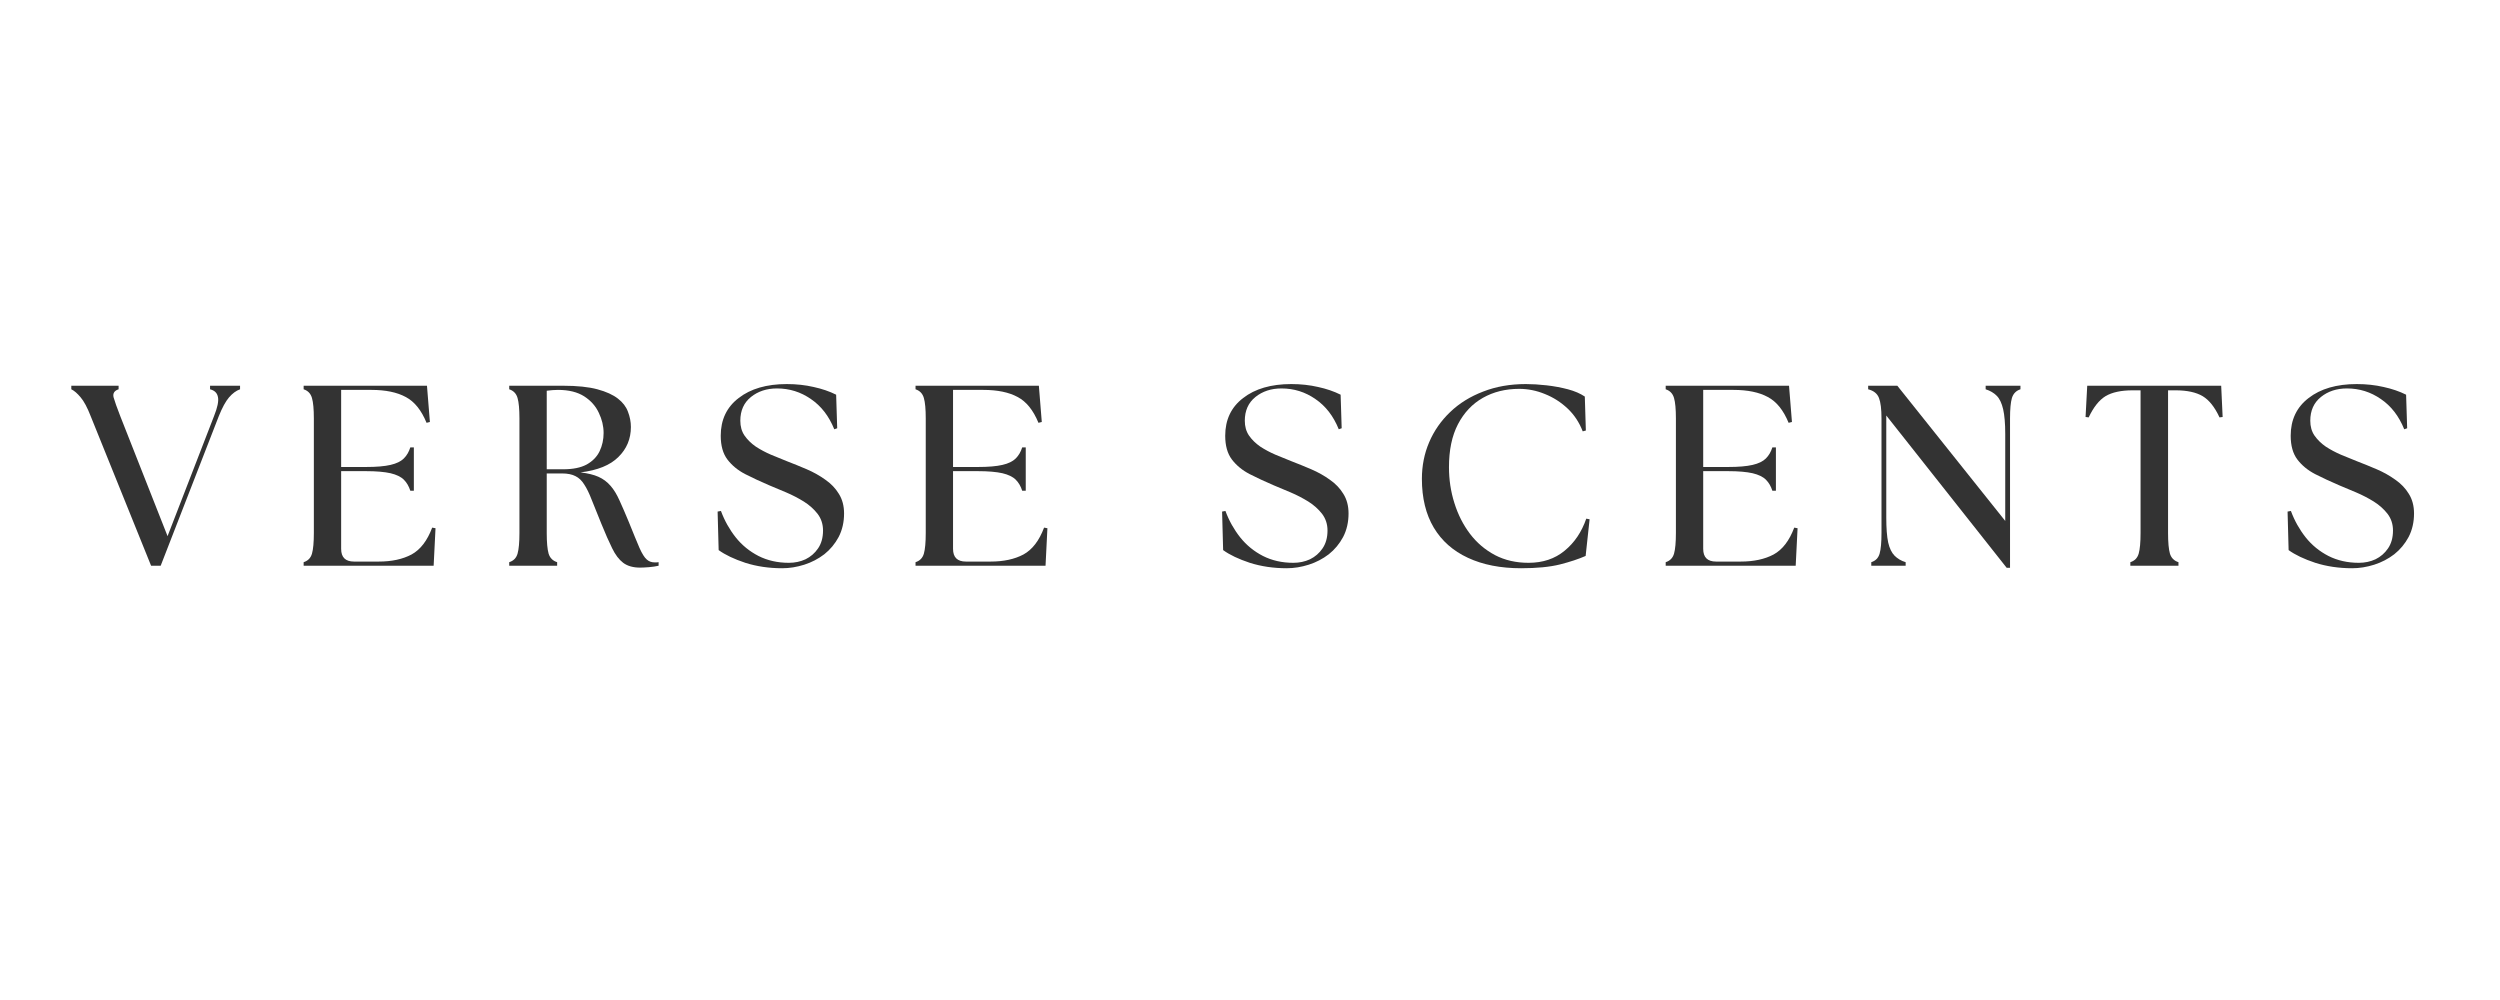 <svg version="1.0" preserveAspectRatio="xMidYMid meet" height="100" viewBox="0 0 187.5 75" zoomAndPan="magnify" width="250" xmlns:xlink="http://www.w3.org/1999/xlink" xmlns="http://www.w3.org/2000/svg"><defs><g></g></defs><g fill-opacity="1" fill="#333333"><g transform="translate(5.426, 42.43)"><g><path d="M 1.375 -11.219 C 1.125 -11.863 0.875 -12.332 0.625 -12.625 C 0.375 -12.926 0.141 -13.129 -0.078 -13.234 L -0.078 -13.5 L 3.469 -13.5 L 3.469 -13.234 C 3.145 -13.129 3.02 -12.926 3.094 -12.625 C 3.176 -12.332 3.344 -11.863 3.594 -11.219 L 7.141 -2.219 L 10.625 -11.219 C 10.883 -11.863 10.984 -12.336 10.922 -12.641 C 10.867 -12.953 10.672 -13.148 10.328 -13.234 L 10.328 -13.5 L 12.578 -13.5 L 12.578 -13.234 C 12.285 -13.129 12.008 -12.926 11.75 -12.625 C 11.5 -12.332 11.242 -11.863 10.984 -11.219 L 6.625 0 L 5.906 0 Z M 1.375 -11.219"></path></g></g></g><g fill-opacity="1" fill="#333333"><g transform="translate(21.867, 42.43)"><g><path d="M 0.906 0 L 0.906 -0.266 C 1.227 -0.367 1.438 -0.582 1.531 -0.906 C 1.625 -1.238 1.672 -1.754 1.672 -2.453 L 1.672 -11.047 C 1.672 -11.742 1.625 -12.254 1.531 -12.578 C 1.438 -12.91 1.227 -13.129 0.906 -13.234 L 0.906 -13.5 L 10.156 -13.5 L 10.375 -10.781 L 10.125 -10.719 C 9.738 -11.664 9.219 -12.312 8.562 -12.656 C 7.914 -13.008 7.055 -13.188 5.984 -13.188 L 3.719 -13.188 L 3.719 -7.406 L 5.578 -7.406 C 6.359 -7.406 6.973 -7.457 7.422 -7.562 C 7.867 -7.664 8.203 -7.828 8.422 -8.047 C 8.641 -8.266 8.801 -8.539 8.906 -8.875 L 9.172 -8.875 L 9.172 -5.625 L 8.906 -5.625 C 8.801 -5.957 8.641 -6.234 8.422 -6.453 C 8.203 -6.672 7.867 -6.832 7.422 -6.938 C 6.973 -7.039 6.359 -7.094 5.578 -7.094 L 3.719 -7.094 L 3.719 -1.266 C 3.719 -0.629 4.039 -0.312 4.688 -0.312 L 6.531 -0.312 C 7.508 -0.312 8.332 -0.488 9 -0.844 C 9.664 -1.207 10.18 -1.879 10.547 -2.859 L 10.797 -2.812 L 10.656 0 Z M 0.906 0"></path></g></g></g><g fill-opacity="1" fill="#333333"><g transform="translate(37.286, 42.43)"><g><path d="M 10.719 0.141 C 10.195 0.141 9.773 0.02 9.453 -0.219 C 9.141 -0.457 8.863 -0.82 8.625 -1.312 C 8.383 -1.801 8.113 -2.414 7.812 -3.156 C 7.531 -3.863 7.289 -4.457 7.094 -4.938 C 6.906 -5.426 6.719 -5.812 6.531 -6.094 C 6.352 -6.383 6.133 -6.594 5.875 -6.719 C 5.625 -6.852 5.285 -6.922 4.859 -6.922 L 3.719 -6.922 L 3.719 -2.453 C 3.719 -1.754 3.766 -1.238 3.859 -0.906 C 3.961 -0.582 4.176 -0.367 4.5 -0.266 L 4.5 0 L 0.906 0 L 0.906 -0.266 C 1.227 -0.367 1.438 -0.582 1.531 -0.906 C 1.625 -1.238 1.672 -1.754 1.672 -2.453 L 1.672 -11.047 C 1.672 -11.742 1.625 -12.254 1.531 -12.578 C 1.438 -12.91 1.227 -13.129 0.906 -13.234 L 0.906 -13.5 L 4.953 -13.5 C 6.004 -13.5 6.859 -13.41 7.516 -13.234 C 8.18 -13.055 8.695 -12.82 9.062 -12.531 C 9.426 -12.25 9.676 -11.922 9.812 -11.547 C 9.957 -11.172 10.031 -10.789 10.031 -10.406 C 10.031 -9.52 9.719 -8.77 9.094 -8.156 C 8.477 -7.539 7.531 -7.156 6.25 -7 C 6.789 -6.938 7.238 -6.828 7.594 -6.672 C 7.945 -6.516 8.25 -6.289 8.5 -6 C 8.75 -5.719 8.973 -5.352 9.172 -4.906 C 9.379 -4.457 9.613 -3.914 9.875 -3.281 C 10.219 -2.426 10.484 -1.781 10.672 -1.344 C 10.867 -0.906 11.051 -0.613 11.219 -0.469 C 11.383 -0.32 11.582 -0.25 11.812 -0.25 C 11.863 -0.25 11.91 -0.25 11.953 -0.25 C 12.004 -0.25 12.055 -0.254 12.109 -0.266 L 12.109 0 C 11.891 0.051 11.645 0.086 11.375 0.109 C 11.102 0.129 10.883 0.141 10.719 0.141 Z M 3.719 -7.234 L 4.953 -7.234 C 5.68 -7.234 6.27 -7.352 6.719 -7.594 C 7.164 -7.844 7.488 -8.176 7.688 -8.594 C 7.883 -9.008 7.984 -9.461 7.984 -9.953 C 7.984 -10.473 7.863 -10.977 7.625 -11.469 C 7.395 -11.969 7.031 -12.379 6.531 -12.703 C 6.031 -13.023 5.375 -13.188 4.562 -13.188 C 4.301 -13.188 4.02 -13.164 3.719 -13.125 Z M 3.719 -7.234"></path></g></g></g><g fill-opacity="1" fill="#333333"><g transform="translate(53.149, 42.43)"><g><path d="M 5.516 0.188 C 4.523 0.188 3.602 0.051 2.75 -0.219 C 1.906 -0.5 1.238 -0.816 0.75 -1.172 L 0.672 -4.062 L 0.922 -4.109 C 1.191 -3.379 1.562 -2.719 2.031 -2.125 C 2.5 -1.539 3.066 -1.078 3.734 -0.734 C 4.41 -0.391 5.172 -0.219 6.016 -0.219 C 6.461 -0.219 6.879 -0.305 7.266 -0.484 C 7.648 -0.672 7.961 -0.941 8.203 -1.297 C 8.453 -1.66 8.578 -2.109 8.578 -2.641 C 8.578 -3.117 8.441 -3.535 8.172 -3.891 C 7.898 -4.242 7.555 -4.551 7.141 -4.812 C 6.723 -5.07 6.281 -5.301 5.812 -5.5 C 5.352 -5.695 4.93 -5.875 4.547 -6.031 C 3.891 -6.312 3.285 -6.594 2.734 -6.875 C 2.18 -7.164 1.738 -7.531 1.406 -7.969 C 1.07 -8.414 0.906 -9.008 0.906 -9.75 C 0.906 -10.945 1.352 -11.891 2.25 -12.578 C 3.145 -13.273 4.348 -13.625 5.859 -13.625 C 6.578 -13.625 7.25 -13.551 7.875 -13.406 C 8.5 -13.27 9.062 -13.078 9.562 -12.828 L 9.641 -10.312 L 9.422 -10.234 C 9.023 -11.223 8.441 -11.977 7.672 -12.5 C 6.91 -13.031 6.062 -13.297 5.125 -13.297 C 4.352 -13.297 3.703 -13.082 3.172 -12.656 C 2.641 -12.227 2.375 -11.633 2.375 -10.875 C 2.375 -10.445 2.477 -10.078 2.688 -9.766 C 2.906 -9.453 3.188 -9.176 3.531 -8.938 C 3.883 -8.707 4.266 -8.504 4.672 -8.328 C 5.078 -8.16 5.473 -8 5.859 -7.844 C 6.348 -7.656 6.848 -7.453 7.359 -7.234 C 7.867 -7.016 8.332 -6.754 8.75 -6.453 C 9.176 -6.16 9.516 -5.805 9.766 -5.391 C 10.023 -4.984 10.156 -4.492 10.156 -3.922 C 10.156 -3.266 10.02 -2.676 9.75 -2.156 C 9.477 -1.645 9.117 -1.211 8.672 -0.859 C 8.223 -0.516 7.723 -0.254 7.172 -0.078 C 6.617 0.098 6.066 0.188 5.516 0.188 Z M 5.516 0.188"></path></g></g></g><g fill-opacity="1" fill="#333333"><g transform="translate(67.759, 42.43)"><g><path d="M 0.906 0 L 0.906 -0.266 C 1.227 -0.367 1.438 -0.582 1.531 -0.906 C 1.625 -1.238 1.672 -1.754 1.672 -2.453 L 1.672 -11.047 C 1.672 -11.742 1.625 -12.254 1.531 -12.578 C 1.438 -12.91 1.227 -13.129 0.906 -13.234 L 0.906 -13.5 L 10.156 -13.5 L 10.375 -10.781 L 10.125 -10.719 C 9.738 -11.664 9.219 -12.312 8.562 -12.656 C 7.914 -13.008 7.055 -13.188 5.984 -13.188 L 3.719 -13.188 L 3.719 -7.406 L 5.578 -7.406 C 6.359 -7.406 6.973 -7.457 7.422 -7.562 C 7.867 -7.664 8.203 -7.828 8.422 -8.047 C 8.641 -8.266 8.801 -8.539 8.906 -8.875 L 9.172 -8.875 L 9.172 -5.625 L 8.906 -5.625 C 8.801 -5.957 8.641 -6.234 8.422 -6.453 C 8.203 -6.672 7.867 -6.832 7.422 -6.938 C 6.973 -7.039 6.359 -7.094 5.578 -7.094 L 3.719 -7.094 L 3.719 -1.266 C 3.719 -0.629 4.039 -0.312 4.688 -0.312 L 6.531 -0.312 C 7.508 -0.312 8.332 -0.488 9 -0.844 C 9.664 -1.207 10.18 -1.879 10.547 -2.859 L 10.797 -2.812 L 10.656 0 Z M 0.906 0"></path></g></g></g><g fill-opacity="1" fill="#333333"><g transform="translate(83.178, 42.43)"><g></g></g></g><g fill-opacity="1" fill="#333333"><g transform="translate(90.985, 42.43)"><g><path d="M 5.516 0.188 C 4.523 0.188 3.602 0.051 2.75 -0.219 C 1.906 -0.5 1.238 -0.816 0.75 -1.172 L 0.672 -4.062 L 0.922 -4.109 C 1.191 -3.379 1.562 -2.719 2.031 -2.125 C 2.5 -1.539 3.066 -1.078 3.734 -0.734 C 4.41 -0.391 5.172 -0.219 6.016 -0.219 C 6.461 -0.219 6.879 -0.305 7.266 -0.484 C 7.648 -0.672 7.961 -0.941 8.203 -1.297 C 8.453 -1.66 8.578 -2.109 8.578 -2.641 C 8.578 -3.117 8.441 -3.535 8.172 -3.891 C 7.898 -4.242 7.555 -4.551 7.141 -4.812 C 6.723 -5.07 6.281 -5.301 5.812 -5.5 C 5.352 -5.695 4.93 -5.875 4.547 -6.031 C 3.891 -6.312 3.285 -6.594 2.734 -6.875 C 2.18 -7.164 1.738 -7.531 1.406 -7.969 C 1.07 -8.414 0.906 -9.008 0.906 -9.75 C 0.906 -10.945 1.352 -11.891 2.25 -12.578 C 3.145 -13.273 4.348 -13.625 5.859 -13.625 C 6.578 -13.625 7.25 -13.551 7.875 -13.406 C 8.5 -13.27 9.062 -13.078 9.562 -12.828 L 9.641 -10.312 L 9.422 -10.234 C 9.023 -11.223 8.441 -11.977 7.672 -12.5 C 6.91 -13.031 6.062 -13.297 5.125 -13.297 C 4.352 -13.297 3.703 -13.082 3.172 -12.656 C 2.641 -12.227 2.375 -11.633 2.375 -10.875 C 2.375 -10.445 2.477 -10.078 2.688 -9.766 C 2.906 -9.453 3.188 -9.176 3.531 -8.938 C 3.883 -8.707 4.266 -8.504 4.672 -8.328 C 5.078 -8.16 5.473 -8 5.859 -7.844 C 6.348 -7.656 6.848 -7.453 7.359 -7.234 C 7.867 -7.016 8.332 -6.754 8.75 -6.453 C 9.176 -6.16 9.516 -5.805 9.766 -5.391 C 10.023 -4.984 10.156 -4.492 10.156 -3.922 C 10.156 -3.266 10.02 -2.676 9.75 -2.156 C 9.477 -1.645 9.117 -1.211 8.672 -0.859 C 8.223 -0.516 7.723 -0.254 7.172 -0.078 C 6.617 0.098 6.066 0.188 5.516 0.188 Z M 5.516 0.188"></path></g></g></g><g fill-opacity="1" fill="#333333"><g transform="translate(105.595, 42.43)"><g><path d="M 8.484 0.188 C 6.953 0.188 5.625 -0.07 4.5 -0.594 C 3.383 -1.113 2.531 -1.867 1.938 -2.859 C 1.344 -3.859 1.047 -5.078 1.047 -6.516 C 1.047 -7.492 1.227 -8.41 1.594 -9.266 C 1.957 -10.117 2.484 -10.875 3.172 -11.531 C 3.859 -12.188 4.68 -12.695 5.641 -13.062 C 6.598 -13.438 7.664 -13.625 8.844 -13.625 C 9.32 -13.625 9.836 -13.594 10.391 -13.531 C 10.953 -13.469 11.488 -13.367 12 -13.234 C 12.508 -13.098 12.93 -12.914 13.266 -12.688 L 13.344 -10.141 L 13.109 -10.078 C 12.848 -10.754 12.469 -11.328 11.969 -11.797 C 11.469 -12.266 10.906 -12.625 10.281 -12.875 C 9.656 -13.133 9.008 -13.266 8.344 -13.266 C 7.32 -13.266 6.414 -13.039 5.625 -12.594 C 4.832 -12.145 4.207 -11.484 3.75 -10.609 C 3.301 -9.742 3.078 -8.672 3.078 -7.391 C 3.078 -6.461 3.211 -5.566 3.484 -4.703 C 3.754 -3.836 4.145 -3.066 4.656 -2.391 C 5.164 -1.723 5.789 -1.191 6.531 -0.797 C 7.27 -0.41 8.109 -0.219 9.047 -0.219 C 10.117 -0.219 11.02 -0.52 11.75 -1.125 C 12.488 -1.727 13.031 -2.531 13.375 -3.531 L 13.625 -3.484 L 13.328 -0.734 C 12.805 -0.504 12.16 -0.289 11.391 -0.094 C 10.629 0.094 9.66 0.188 8.484 0.188 Z M 8.484 0.188"></path></g></g></g><g fill-opacity="1" fill="#333333"><g transform="translate(124.021, 42.43)"><g><path d="M 0.906 0 L 0.906 -0.266 C 1.227 -0.367 1.438 -0.582 1.531 -0.906 C 1.625 -1.238 1.672 -1.754 1.672 -2.453 L 1.672 -11.047 C 1.672 -11.742 1.625 -12.254 1.531 -12.578 C 1.438 -12.91 1.227 -13.129 0.906 -13.234 L 0.906 -13.5 L 10.156 -13.5 L 10.375 -10.781 L 10.125 -10.719 C 9.738 -11.664 9.219 -12.312 8.562 -12.656 C 7.914 -13.008 7.055 -13.188 5.984 -13.188 L 3.719 -13.188 L 3.719 -7.406 L 5.578 -7.406 C 6.359 -7.406 6.973 -7.457 7.422 -7.562 C 7.867 -7.664 8.203 -7.828 8.422 -8.047 C 8.641 -8.266 8.801 -8.539 8.906 -8.875 L 9.172 -8.875 L 9.172 -5.625 L 8.906 -5.625 C 8.801 -5.957 8.641 -6.234 8.422 -6.453 C 8.203 -6.672 7.867 -6.832 7.422 -6.938 C 6.973 -7.039 6.359 -7.094 5.578 -7.094 L 3.719 -7.094 L 3.719 -1.266 C 3.719 -0.629 4.039 -0.312 4.688 -0.312 L 6.531 -0.312 C 7.508 -0.312 8.332 -0.488 9 -0.844 C 9.664 -1.207 10.18 -1.879 10.547 -2.859 L 10.797 -2.812 L 10.656 0 Z M 0.906 0"></path></g></g></g><g fill-opacity="1" fill="#333333"><g transform="translate(139.44, 42.43)"><g><path d="M 11.062 0.156 L 2.031 -11.266 L 2.031 -3.609 C 2.031 -2.816 2.078 -2.195 2.172 -1.75 C 2.273 -1.301 2.438 -0.969 2.656 -0.75 C 2.875 -0.531 3.148 -0.367 3.484 -0.266 L 3.484 0 L 0.906 0 L 0.906 -0.266 C 1.227 -0.367 1.438 -0.582 1.531 -0.906 C 1.625 -1.238 1.672 -1.754 1.672 -2.453 L 1.672 -11.047 C 1.672 -11.742 1.609 -12.254 1.484 -12.578 C 1.359 -12.91 1.086 -13.129 0.672 -13.234 L 0.672 -13.5 L 2.859 -13.5 L 10.953 -3.359 L 10.953 -9.891 C 10.953 -10.672 10.898 -11.285 10.797 -11.734 C 10.691 -12.191 10.531 -12.531 10.312 -12.75 C 10.094 -12.969 9.816 -13.129 9.484 -13.234 L 9.484 -13.5 L 12.094 -13.5 L 12.094 -13.234 C 11.77 -13.129 11.555 -12.91 11.453 -12.578 C 11.359 -12.254 11.312 -11.742 11.312 -11.047 L 11.312 0.156 Z M 11.062 0.156"></path></g></g></g><g fill-opacity="1" fill="#333333"><g transform="translate(156.151, 42.43)"><g><path d="M 3.625 0 L 3.625 -0.266 C 3.945 -0.367 4.156 -0.582 4.25 -0.906 C 4.344 -1.238 4.391 -1.754 4.391 -2.453 L 4.391 -13.156 L 3.797 -13.156 C 2.93 -13.156 2.254 -13.008 1.766 -12.719 C 1.285 -12.426 0.863 -11.895 0.5 -11.125 L 0.266 -11.156 L 0.391 -13.5 L 10.438 -13.5 L 10.547 -11.156 L 10.312 -11.125 C 9.957 -11.895 9.535 -12.426 9.047 -12.719 C 8.555 -13.008 7.879 -13.156 7.016 -13.156 L 6.453 -13.156 L 6.453 -2.453 C 6.453 -1.754 6.5 -1.238 6.594 -0.906 C 6.695 -0.582 6.91 -0.367 7.234 -0.266 L 7.234 0 Z M 3.625 0"></path></g></g></g><g fill-opacity="1" fill="#333333"><g transform="translate(170.896, 42.43)"><g><path d="M 5.516 0.188 C 4.523 0.188 3.602 0.051 2.75 -0.219 C 1.906 -0.5 1.238 -0.816 0.75 -1.172 L 0.672 -4.062 L 0.922 -4.109 C 1.191 -3.379 1.562 -2.719 2.031 -2.125 C 2.5 -1.539 3.066 -1.078 3.734 -0.734 C 4.41 -0.391 5.172 -0.219 6.016 -0.219 C 6.461 -0.219 6.879 -0.305 7.266 -0.484 C 7.648 -0.672 7.961 -0.941 8.203 -1.297 C 8.453 -1.66 8.578 -2.109 8.578 -2.641 C 8.578 -3.117 8.441 -3.535 8.172 -3.891 C 7.898 -4.242 7.555 -4.551 7.141 -4.812 C 6.723 -5.07 6.281 -5.301 5.812 -5.5 C 5.352 -5.695 4.93 -5.875 4.547 -6.031 C 3.891 -6.312 3.285 -6.594 2.734 -6.875 C 2.18 -7.164 1.738 -7.531 1.406 -7.969 C 1.07 -8.414 0.906 -9.008 0.906 -9.75 C 0.906 -10.945 1.352 -11.891 2.25 -12.578 C 3.145 -13.273 4.348 -13.625 5.859 -13.625 C 6.578 -13.625 7.25 -13.551 7.875 -13.406 C 8.5 -13.27 9.062 -13.078 9.562 -12.828 L 9.641 -10.312 L 9.422 -10.234 C 9.023 -11.223 8.441 -11.977 7.672 -12.5 C 6.91 -13.031 6.062 -13.297 5.125 -13.297 C 4.352 -13.297 3.703 -13.082 3.172 -12.656 C 2.641 -12.227 2.375 -11.633 2.375 -10.875 C 2.375 -10.445 2.477 -10.078 2.688 -9.766 C 2.906 -9.453 3.188 -9.176 3.531 -8.938 C 3.883 -8.707 4.266 -8.504 4.672 -8.328 C 5.078 -8.16 5.473 -8 5.859 -7.844 C 6.348 -7.656 6.848 -7.453 7.359 -7.234 C 7.867 -7.016 8.332 -6.754 8.75 -6.453 C 9.176 -6.16 9.516 -5.805 9.766 -5.391 C 10.023 -4.984 10.156 -4.492 10.156 -3.922 C 10.156 -3.266 10.02 -2.676 9.75 -2.156 C 9.477 -1.645 9.117 -1.211 8.672 -0.859 C 8.223 -0.516 7.723 -0.254 7.172 -0.078 C 6.617 0.098 6.066 0.188 5.516 0.188 Z M 5.516 0.188"></path></g></g></g></svg>